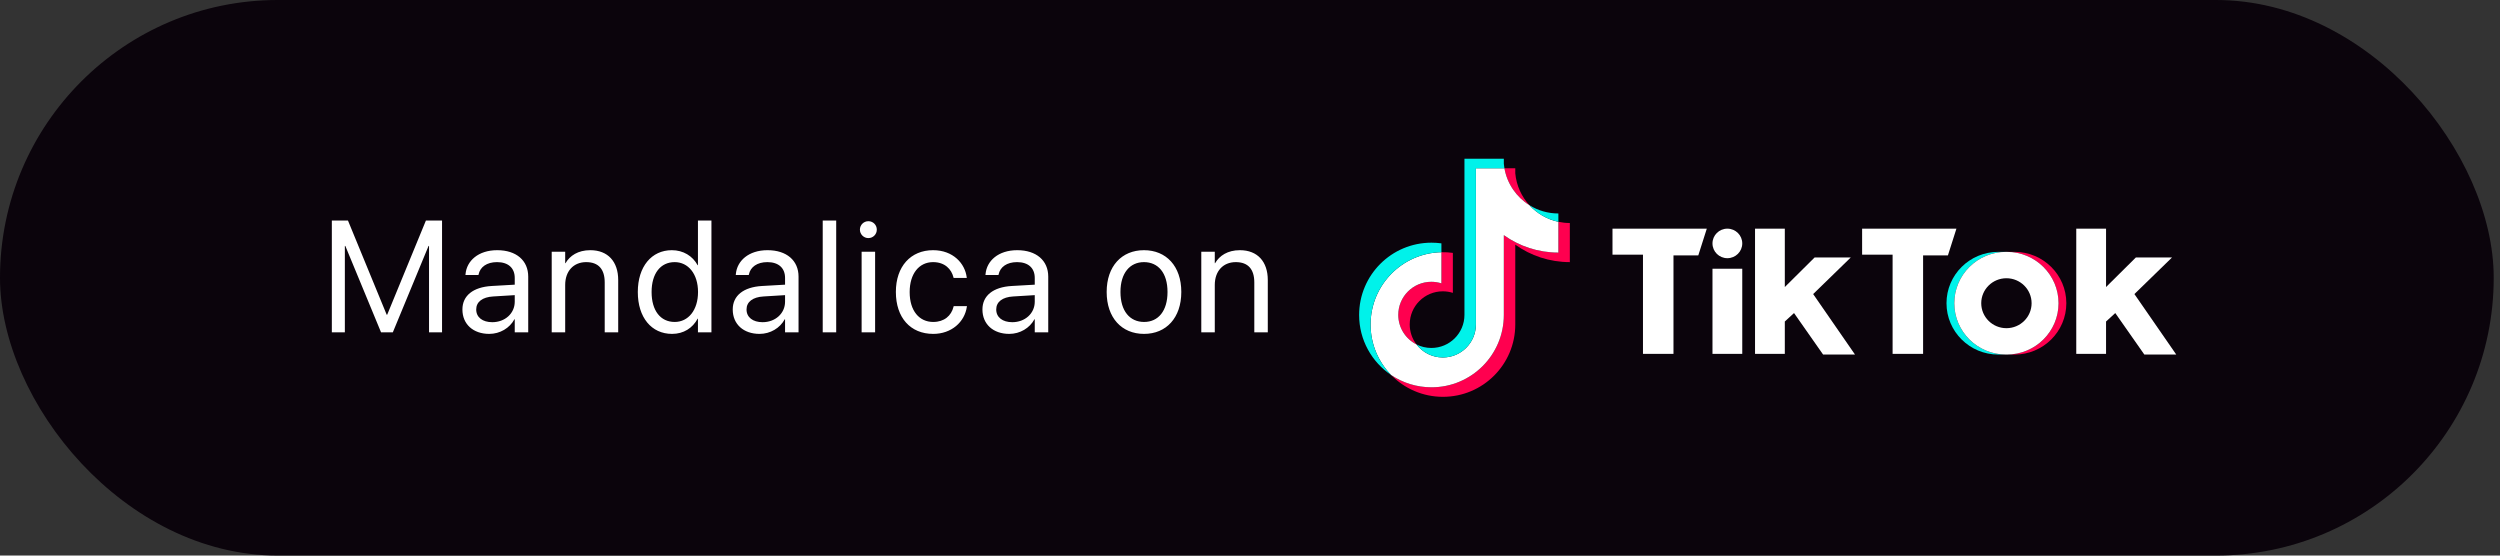 <svg width="252" height="56" viewBox="0 0 252 56" fill="none" xmlns="http://www.w3.org/2000/svg">
<rect x="0" y="0" width="252" height="56" fill="#333333" stroke="none"/>
<rect width="251.367" height="56" rx="28" fill="#0B040C"/>
<path d="M33.449 33.5V22.227H35.074L38.98 31.727H39.027L42.933 22.227H44.558V33.5H43.246V24.789H43.199L39.597 33.5H38.41L34.808 24.789H34.761V33.5H33.449ZM49.315 33.656C47.698 33.656 46.612 32.68 46.612 31.203V31.188C46.612 29.805 47.69 28.938 49.557 28.828L51.886 28.695V28.016C51.886 27.023 51.237 26.422 50.104 26.422C49.057 26.422 48.401 26.922 48.245 27.648L48.229 27.719H46.917L46.925 27.633C47.042 26.297 48.206 25.219 50.12 25.219C52.042 25.219 53.245 26.258 53.245 27.883V33.5H51.886V32.18H51.854C51.378 33.07 50.401 33.656 49.315 33.656ZM48.003 31.203C48.003 31.984 48.643 32.477 49.62 32.477C50.901 32.477 51.886 31.594 51.886 30.414V29.75L49.714 29.883C48.628 29.945 48.003 30.43 48.003 31.188V31.203ZM55.612 33.5V25.375H56.971V26.531H57.002C57.44 25.773 58.268 25.219 59.502 25.219C61.283 25.219 62.315 26.375 62.315 28.227V33.5H60.955V28.469C60.955 27.148 60.338 26.422 59.088 26.422C57.807 26.422 56.971 27.336 56.971 28.719V33.5H55.612ZM67.744 33.656C65.666 33.656 64.291 32 64.291 29.438V29.43C64.291 26.867 65.681 25.219 67.72 25.219C68.869 25.219 69.814 25.797 70.322 26.734H70.353V22.227H71.713V33.5H70.353V32.125H70.322C69.814 33.07 68.908 33.656 67.744 33.656ZM68.009 32.453C69.384 32.453 70.361 31.258 70.361 29.438V29.43C70.361 27.617 69.377 26.422 68.009 26.422C66.572 26.422 65.681 27.578 65.681 29.43V29.438C65.681 31.305 66.572 32.453 68.009 32.453ZM76.563 33.656C74.946 33.656 73.86 32.68 73.86 31.203V31.188C73.86 29.805 74.938 28.938 76.806 28.828L79.134 28.695V28.016C79.134 27.023 78.485 26.422 77.353 26.422C76.306 26.422 75.649 26.922 75.493 27.648L75.478 27.719H74.165L74.173 27.633C74.29 26.297 75.454 25.219 77.368 25.219C79.29 25.219 80.493 26.258 80.493 27.883V33.5H79.134V32.18H79.103C78.626 33.07 77.649 33.656 76.563 33.656ZM75.251 31.203C75.251 31.984 75.892 32.477 76.868 32.477C78.149 32.477 79.134 31.594 79.134 30.414V29.75L76.962 29.883C75.876 29.945 75.251 30.43 75.251 31.188V31.203ZM82.93 33.5V22.227H84.289V33.5H82.93ZM87.531 24C87.062 24 86.679 23.617 86.679 23.148C86.679 22.672 87.062 22.297 87.531 22.297C88.007 22.297 88.382 22.672 88.382 23.148C88.382 23.617 88.007 24 87.531 24ZM86.851 33.5V25.375H88.211V33.5H86.851ZM94.069 33.656C91.765 33.656 90.304 32.016 90.304 29.43V29.422C90.304 26.859 91.796 25.219 94.054 25.219C96.077 25.219 97.272 26.562 97.444 27.953L97.452 28.016H96.124L96.108 27.953C95.905 27.141 95.249 26.422 94.054 26.422C92.64 26.422 91.694 27.594 91.694 29.438V29.445C91.694 31.336 92.663 32.453 94.069 32.453C95.179 32.453 95.89 31.828 96.116 30.922L96.132 30.859H97.468L97.46 30.914C97.241 32.461 95.905 33.656 94.069 33.656ZM101.733 33.656C100.116 33.656 99.03 32.68 99.03 31.203V31.188C99.03 29.805 100.108 28.938 101.975 28.828L104.303 28.695V28.016C104.303 27.023 103.655 26.422 102.522 26.422C101.475 26.422 100.819 26.922 100.663 27.648L100.647 27.719H99.334L99.342 27.633C99.459 26.297 100.623 25.219 102.538 25.219C104.459 25.219 105.663 26.258 105.663 27.883V33.5H104.303V32.18H104.272C103.795 33.07 102.819 33.656 101.733 33.656ZM100.42 31.203C100.42 31.984 101.061 32.477 102.038 32.477C103.319 32.477 104.303 31.594 104.303 30.414V29.75L102.131 29.883C101.045 29.945 100.42 30.43 100.42 31.188V31.203ZM115.318 33.656C113.06 33.656 111.552 32.023 111.552 29.438V29.422C111.552 26.836 113.068 25.219 115.31 25.219C117.552 25.219 119.075 26.828 119.075 29.422V29.438C119.075 32.031 117.56 33.656 115.318 33.656ZM115.325 32.453C116.755 32.453 117.685 31.344 117.685 29.438V29.422C117.685 27.516 116.747 26.422 115.31 26.422C113.896 26.422 112.943 27.523 112.943 29.422V29.438C112.943 31.352 113.888 32.453 115.325 32.453ZM121.09 33.5V25.375H122.45V26.531H122.481C122.918 25.773 123.747 25.219 124.981 25.219C126.762 25.219 127.793 26.375 127.793 28.227V33.5H126.434V28.469C126.434 27.148 125.817 26.422 124.567 26.422C123.286 26.422 122.45 27.336 122.45 28.719V33.5H121.09Z" fill="white"/>
<g clip-path="url(#clip0_501_2802)">
<path d="M152.74 24.663C154.29 25.771 156.188 26.422 158.239 26.422V22.479C157.851 22.479 157.464 22.438 157.084 22.358V25.462C155.034 25.462 153.136 24.811 151.586 23.703V31.751C151.586 35.777 148.32 39.04 144.293 39.04C142.79 39.04 141.393 38.586 140.233 37.807C141.557 39.16 143.404 40 145.447 40C149.475 40 152.74 36.737 152.74 32.711V24.663H152.74ZM154.165 20.685C153.373 19.82 152.853 18.703 152.74 17.467V16.96H151.646C151.921 18.53 152.861 19.872 154.165 20.685ZM142.78 34.718C142.338 34.138 142.099 33.429 142.1 32.699C142.1 30.858 143.593 29.365 145.436 29.365C145.779 29.365 146.121 29.418 146.448 29.521V25.49C146.065 25.437 145.679 25.415 145.294 25.423V28.561C144.966 28.458 144.625 28.405 144.281 28.405C142.439 28.405 140.945 29.898 140.945 31.739C140.945 33.041 141.692 34.169 142.78 34.718Z" fill="#FF004F"/>
<path d="M151.586 23.703C153.136 24.81 155.034 25.462 157.084 25.462V22.358C155.94 22.114 154.927 21.516 154.165 20.685C152.861 19.872 151.922 18.53 151.646 16.96H148.772V32.711C148.766 34.547 147.275 36.034 145.436 36.034C144.353 36.034 143.39 35.517 142.781 34.718C141.692 34.169 140.945 33.041 140.945 31.739C140.945 29.898 142.439 28.405 144.281 28.405C144.634 28.405 144.975 28.46 145.294 28.561V25.423C141.337 25.505 138.155 28.736 138.155 32.711C138.155 34.695 138.947 36.493 140.233 37.807C141.394 38.586 142.79 39.04 144.293 39.04C148.321 39.04 151.586 35.777 151.586 31.751V23.703H151.586Z" fill="white"/>
<path d="M157.084 22.358V21.518C156.052 21.52 155.041 21.231 154.165 20.685C154.94 21.533 155.961 22.118 157.084 22.358ZM151.646 16.96C151.62 16.81 151.6 16.659 151.586 16.507V16H147.617V31.751C147.611 33.587 146.12 35.074 144.281 35.074C143.741 35.074 143.232 34.946 142.78 34.718C143.39 35.517 144.352 36.034 145.436 36.034C147.274 36.034 148.766 34.547 148.772 32.711V16.96H151.646ZM145.294 25.423V24.53C144.962 24.485 144.628 24.462 144.293 24.462C140.265 24.462 137 27.725 137 31.751C137 34.275 138.283 36.499 140.233 37.807C138.947 36.493 138.155 34.694 138.155 32.711C138.155 28.737 141.337 25.505 145.294 25.423Z" fill="#00F2EA"/>
<path d="M203.069 35.74C205.951 35.74 208.287 33.422 208.287 30.564C208.287 27.706 205.951 25.388 203.069 25.388H202.283C205.165 25.388 207.501 27.706 207.501 30.564C207.501 33.422 205.165 35.74 202.283 35.74H203.069Z" fill="#FF004F"/>
<path d="M202.211 25.388H201.425C198.543 25.388 196.207 27.706 196.207 30.564C196.207 33.422 198.543 35.74 201.425 35.74H202.211C199.329 35.74 196.993 33.422 196.993 30.564C196.993 27.706 199.329 25.388 202.211 25.388Z" fill="#00F2EA"/>
<path d="M162.539 23.048V25.672H165.612V35.669H168.687V25.743H171.188L172.046 23.048L162.539 23.048ZM187.701 23.048V25.672H190.774V35.669H193.848V25.743H196.35L197.208 23.048L187.701 23.048ZM172.618 24.537C172.618 23.715 173.289 23.048 174.118 23.048C174.948 23.048 175.62 23.715 175.62 24.537C175.62 25.359 174.948 26.026 174.118 26.026C173.289 26.026 172.618 25.359 172.618 24.537ZM172.618 27.09H175.62V35.669H172.618V27.09ZM176.907 23.048V35.669H179.909V32.408L180.838 31.556L183.769 35.74H186.985L182.767 29.642L186.556 25.955H182.911L179.909 28.933V23.048H176.907ZM209.287 23.048V35.669H212.29V32.408L213.219 31.556L216.15 35.74H219.367L215.149 29.642L218.938 25.955H215.293L212.29 28.933V23.048H209.287Z" fill="white"/>
<path d="M202.282 35.74C205.164 35.74 207.501 33.422 207.501 30.564C207.501 27.706 205.164 25.388 202.282 25.388H202.211C199.329 25.388 196.993 27.706 196.993 30.564C196.993 33.422 199.329 35.74 202.211 35.74H202.282ZM199.709 30.564C199.709 29.174 200.846 28.047 202.247 28.047C203.648 28.047 204.785 29.174 204.785 30.564C204.785 31.954 203.648 33.081 202.247 33.081C200.846 33.081 199.709 31.954 199.709 30.564Z" fill="white"/>
</g>
<defs>
<clipPath id="clip0_501_2802">
<rect width="82.367" height="24" fill="white" transform="translate(137 16)"/>
</clipPath>
</defs>
</svg>
